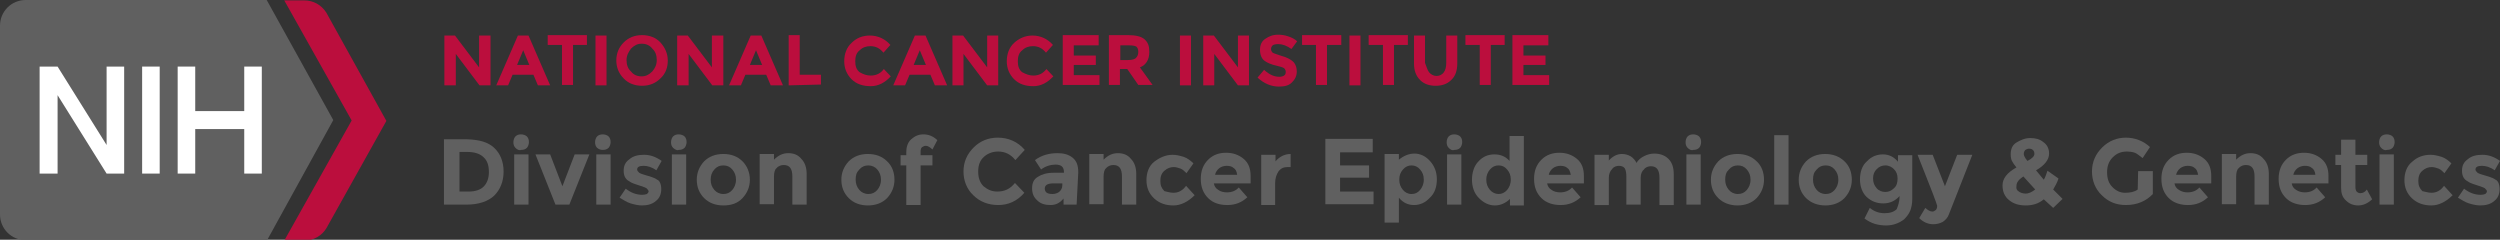 <?xml version="1.0" encoding="UTF-8"?>
<!-- Generator: Adobe Illustrator 18.0.0, SVG Export Plug-In . SVG Version: 6.00 Build 0)  -->
<!DOCTYPE svg PUBLIC "-//W3C//DTD SVG 1.1//EN" "http://www.w3.org/Graphics/SVG/1.1/DTD/svg11.dtd">
<svg version="1.1" id="Layer_1" xmlns="http://www.w3.org/2000/svg" xmlns:xlink="http://www.w3.org/1999/xlink" x="0px" y="0px" viewBox="23.2 735.4 612.1 58.7" enable-background="new 23.2 735.4 612.1 58.7" xml:space="preserve">
<rect x="23.2" y="735.4" width="612.1" height="58.7" fill="#333333" stroke="none"/>
<g>
	<g>
		<path fill="#606060" d="M104.8,764.8l-16.3-29.4h-59c-3.5,0-6.3,2.8-6.3,6.3v46.2c0,3.5,2.8,6.3,6.3,6.3h59.1L104.8,764.8z"/>
		<path fill="#BB0E3D" d="M103.1,738.5c-1.2-1.9-3.2-3-5.4-3h-4.9l16.5,29.4l-16.5,29.4h4.9c2.3,0,4.3-1.2,5.4-3l14.7-26.3    L103.1,738.5z"/>
	</g>
	<g>
		<rect x="58" y="751.7" fill="#FFFFFF" width="4.3" height="26.2"/>
		<polygon fill="#FFFFFF" points="49.3,751.7 49.3,770.9 37.3,751.7 32.9,751.7 32.9,777.9 37.3,777.9 37.3,758.7 49.3,777.9     53.6,777.9 53.6,751.7   "/>
		<polygon fill="#FFFFFF" points="83,751.7 83,762.6 71,762.6 71,751.7 66.7,751.7 66.7,777.9 71,777.9 71,767 83,767 83,777.9     87.3,777.9 87.3,751.7   "/>
	</g>
</g>
<g>
	<g>
		<path fill="#BB0E3D" d="M140.6,744.1h2.7v12.2h-2.7l-5.8-7.7v7.7H132v-12.2h2.6l5.9,7.8V744.1z"/>
		<path fill="#BB0E3D" d="M154.9,756.3l-1.1-2.6h-5.1l-1.1,2.6h-2.9l5.3-12.2h2.6l5.3,12.2H154.9L154.9,756.3z M151.3,747.7    l-1.5,3.6h3L151.3,747.7z"/>
		<path fill="#BB0E3D" d="M163.5,746.4v9.8h-2.7v-9.8h-3.5V744h9.6v2.4H163.5z"/>
		<path fill="#BB0E3D" d="M169,744.1h2.7v12.2H169V744.1z"/>
		<path fill="#BB0E3D" d="M184.9,754.6c-1.2,1.2-2.7,1.8-4.5,1.8c-1.8,0-3.4-0.6-4.5-1.8c-1.2-1.2-1.8-2.7-1.8-4.4s0.6-3.2,1.8-4.4    c1.2-1.2,2.7-1.8,4.5-1.8c1.8,0,3.4,0.6,4.5,1.8s1.8,2.7,1.8,4.4S186.2,753.4,184.9,754.6z M184,750.1c0-1.1-0.3-2.1-1.1-2.8    c-0.6-0.8-1.5-1.2-2.6-1.2c-1,0-1.8,0.4-2.6,1.2c-0.6,0.8-1.1,1.7-1.1,2.8s0.3,2.1,1.1,2.8c0.6,0.8,1.5,1.2,2.6,1.2    c1,0,1.8-0.4,2.6-1.2C183.6,752.1,184,751.2,184,750.1z"/>
		<path fill="#BB0E3D" d="M197.6,744.1h2.7v12.2h-2.7l-5.8-7.7v7.7H189v-12.2h2.6l5.9,7.8V744.1z"/>
		<path fill="#BB0E3D" d="M211.9,756.3l-1.1-2.6h-5.1l-1.1,2.6h-2.9l5.3-12.2h2.6l5.3,12.2H211.9L211.9,756.3z M208.3,747.7    l-1.5,3.6h3L208.3,747.7z"/>
		<path fill="#BB0E3D" d="M216.3,756.3V744h2.7v9.7h5.2v2.4L216.3,756.3L216.3,756.3z"/>
		<path fill="#BB0E3D" d="M236.4,753.9c1.3,0,2.4-0.5,3.2-1.6l1.7,1.8c-1.4,1.5-3,2.4-4.9,2.4s-3.5-0.5-4.7-1.7    c-1.2-1.2-1.8-2.7-1.8-4.4c0-1.8,0.6-3.4,1.8-4.5c1.2-1.2,2.7-1.8,4.5-1.8c1.9,0,3.7,0.8,5,2.3l-1.7,1.9c-0.9-1.1-1.9-1.6-3.2-1.6    c-1,0-1.9,0.3-2.6,1c-0.8,0.6-1.1,1.5-1.1,2.7s0.3,2.1,1.1,2.7C234.6,753.6,235.4,753.9,236.4,753.9z"/>
		<path fill="#BB0E3D" d="M252.1,756.3l-1.1-2.6h-5.1l-1.1,2.6h-2.9l5.3-12.2h2.6l5.3,12.2H252.1L252.1,756.3z M248.4,747.7    l-1.5,3.6h3L248.4,747.7z"/>
		<path fill="#BB0E3D" d="M264.9,744.1h2.7v12.2h-2.7l-5.8-7.7v7.7h-2.7v-12.2h2.6l5.9,7.8V744.1z"/>
		<path fill="#BB0E3D" d="M276.2,753.9c1.3,0,2.4-0.5,3.2-1.6l1.7,1.8c-1.4,1.5-3,2.4-4.9,2.4s-3.5-0.5-4.7-1.7s-1.8-2.7-1.8-4.4    c0-1.8,0.6-3.4,1.8-4.5s2.7-1.8,4.5-1.8c1.9,0,3.7,0.8,5,2.3l-1.7,1.9c-0.9-1.1-1.9-1.6-3.2-1.6c-1,0-1.9,0.3-2.6,1    c-0.8,0.6-1.1,1.5-1.1,2.7s0.3,2.1,1.1,2.7C274.5,753.6,275.2,753.9,276.2,753.9z"/>
		<path fill="#BB0E3D" d="M292.2,744.1v2.4h-6.1v2.5h5.4v2.3h-5.4v2.5h6.3v2.4h-9v-12.2h8.8V744.1z"/>
		<path fill="#BB0E3D" d="M304.6,748.1c0,1.9-0.8,3.2-2.3,3.8l3.1,4.3h-3.5l-2.7-3.9h-1.8v3.9h-2.7V744h4.7c1.8,0,3.2,0.3,4,1    C304.3,745.8,304.6,746.7,304.6,748.1z M301.4,749.5c0.3-0.3,0.5-0.8,0.5-1.4s-0.2-1.1-0.5-1.3c-0.3-0.2-1-0.3-1.8-0.3h-2.1v3.6    h1.9C300.4,750.1,301.1,749.9,301.4,749.5z"/>
		<path fill="#BB0E3D" d="M312.1,744.1h2.7v12.2h-2.7V744.1z"/>
		<path fill="#BB0E3D" d="M326.3,744.1h2.7v12.2h-2.7l-5.8-7.7v7.7h-2.7v-12.2h2.6l5.9,7.8V744.1z"/>
		<path fill="#BB0E3D" d="M334.8,746.5c-0.2,0.2-0.4,0.5-0.4,0.9c0,0.3,0.1,0.6,0.4,0.9c0.3,0.2,1.1,0.4,2.2,0.8    c1.2,0.3,2.1,0.8,2.7,1.3c0.6,0.5,1,1.4,1,2.5c0,1.1-0.4,1.9-1.2,2.7c-0.8,0.8-1.9,1-3.2,1c-1.9,0-3.7-0.8-5.2-2.2l1.6-1.9    c1.3,1.2,2.5,1.7,3.7,1.7c0.5,0,0.9-0.1,1.2-0.3c0.3-0.2,0.4-0.5,0.4-0.9c0-0.3-0.1-0.6-0.4-0.9c-0.3-0.2-0.9-0.4-1.8-0.6    c-1.4-0.3-2.5-0.8-3.1-1.3c-0.6-0.5-1-1.4-1-2.6s0.4-2.1,1.3-2.7c0.9-0.6,1.8-1,3.1-1c0.9,0,1.6,0.1,2.5,0.4    c0.9,0.3,1.5,0.6,2.2,1.2l-1.4,1.9c-1.1-0.8-2.2-1.2-3.2-1.2C335.5,746.2,335.1,746.3,334.8,746.5z"/>
		<path fill="#BB0E3D" d="M348.1,746.4v9.8h-2.7v-9.8H342V744h9.6v2.4H348.1z"/>
		<path fill="#BB0E3D" d="M353.6,744.1h2.7v12.2h-2.7V744.1z"/>
		<path fill="#BB0E3D" d="M364.5,746.4v9.8h-2.7v-9.8h-3.5V744h9.6v2.4H364.5z"/>
		<path fill="#BB0E3D" d="M373.1,753.1c0.4,0.5,1.1,0.9,1.8,0.9s1.4-0.3,1.8-0.9c0.4-0.5,0.6-1.3,0.6-2.3v-6.7h2.7v6.8    c0,1.7-0.4,3.1-1.5,4.1c-1,1-2.3,1.4-3.8,1.4c-1.5,0-2.8-0.4-3.8-1.4c-1-1-1.5-2.3-1.5-4.1v-6.8h2.7v6.7    C372.5,751.8,372.7,752.6,373.1,753.1z"/>
		<path fill="#BB0E3D" d="M388.2,746.4v9.8h-2.7v-9.8H382V744h9.6v2.4H388.2z"/>
		<path fill="#BB0E3D" d="M402.3,744.1v2.4h-6.1v2.5h5.4v2.3h-5.4v2.5h6.3v2.4h-9v-12.2h8.8V744.1z"/>
	</g>
</g>
<g>
	<path fill="#606060" d="M144.2,771.6c1.5,1.4,2.3,3.4,2.3,5.8s-0.8,4.4-2.3,5.9c-1.5,1.4-3.8,2.2-6.8,2.2h-5.5v-16h5.6   C140.6,769.6,142.7,770.2,144.2,771.6z M141.6,781.1c0.9-0.9,1.3-2.1,1.3-3.6c0-1.6-0.4-2.8-1.3-3.6c-0.9-0.9-2.3-1.3-4-1.3h-1.9   v9.7h2.3C139.5,782.3,140.8,781.9,141.6,781.1z"/>
	<path fill="#606060" d="M149.4,771.6c-0.4-0.4-0.5-0.9-0.5-1.4s0.2-1.1,0.5-1.4c0.4-0.4,0.9-0.5,1.4-0.5s1.1,0.2,1.4,0.5   c0.4,0.4,0.5,0.9,0.5,1.4s-0.2,1.1-0.5,1.4c-0.4,0.4-0.9,0.5-1.4,0.5C150.3,772.3,149.8,772,149.4,771.6z M152.6,785.5h-3.5v-12.3   h3.5V785.5z"/>
	<path fill="#606060" d="M159.2,785.5l-4.9-12.3h3.6l3,7.8l3-7.8h3.6l-4.9,12.3H159.2z"/>
	<path fill="#606060" d="M169.4,771.6c-0.4-0.4-0.5-0.9-0.5-1.4s0.2-1.1,0.5-1.4c0.4-0.4,0.9-0.5,1.4-0.5s1.1,0.2,1.4,0.5   c0.4,0.4,0.5,0.9,0.5,1.4s-0.2,1.1-0.5,1.4c-0.4,0.4-0.9,0.5-1.4,0.5S169.9,772,169.4,771.6z M172.7,785.5h-3.5v-12.3h3.5V785.5z"/>
	<path fill="#606060" d="M185.1,781.7c0,1.2-0.4,2.2-1.3,2.9c-0.9,0.8-2.1,1.1-3.4,1.1c-0.9,0-1.8-0.2-2.8-0.5   c-1-0.3-1.8-0.9-2.7-1.4l1.5-2.2c1.3,1,2.6,1.5,4.1,1.5c0.4,0,0.8-0.1,1.1-0.2c0.2-0.2,0.4-0.4,0.4-0.6c0-0.3-0.2-0.5-0.5-0.8   c-0.3-0.2-0.9-0.4-1.5-0.6c-0.6-0.2-1.2-0.4-1.5-0.5c-0.3-0.1-0.8-0.3-1.2-0.6c-1-0.5-1.4-1.4-1.4-2.6s0.4-2.1,1.4-2.8   c0.9-0.8,2.1-1.1,3.6-1.1s2.9,0.5,4.3,1.5l-1.3,2.3c-1.1-0.8-2.2-1.1-3.1-1.1c-1.1,0-1.6,0.3-1.6,0.9c0,0.3,0.2,0.5,0.5,0.8   c0.3,0.2,0.9,0.4,1.6,0.6c0.8,0.2,1.3,0.4,1.6,0.5c0.3,0.1,0.8,0.3,1.2,0.6C184.7,779.6,185.1,780.5,185.1,781.7z"/>
	<path fill="#606060" d="M188,771.6c-0.4-0.4-0.5-0.9-0.5-1.4s0.2-1.1,0.5-1.4c0.4-0.4,0.9-0.5,1.4-0.5c0.5,0,1.1,0.2,1.4,0.5   c0.4,0.4,0.5,0.9,0.5,1.4s-0.2,1.1-0.5,1.4c-0.4,0.4-0.9,0.5-1.4,0.5C188.9,772.3,188.5,772,188,771.6z M191.2,785.5h-3.5v-12.3   h3.5V785.5z"/>
	<path fill="#606060" d="M206.8,779.4c0,1.7-0.6,3.2-1.8,4.5c-1.2,1.3-2.8,1.8-4.7,1.8s-3.5-0.6-4.7-1.8c-1.2-1.2-1.8-2.7-1.8-4.5   c0-1.7,0.6-3.2,1.8-4.5c1.2-1.2,2.8-1.8,4.7-1.8s3.5,0.6,4.7,1.8C206.1,776,206.8,777.6,206.8,779.4z M197.2,779.4   c0,1,0.3,1.8,0.9,2.5c0.5,0.6,1.3,1,2.2,1s1.6-0.3,2.2-1c0.5-0.6,0.9-1.4,0.9-2.5c0-1-0.3-1.8-0.9-2.5s-1.3-1-2.2-1s-1.6,0.3-2.2,1   C197.5,777.6,197.2,778.3,197.2,779.4z"/>
	<path fill="#606060" d="M212.7,778.6v6.8h-3.5v-12.3h3.5v1.4c1.1-1.1,2.2-1.6,3.5-1.6c1.3,0,2.4,0.4,3.2,1.4   c0.9,0.9,1.3,2.2,1.3,3.7v7.5h-3.5v-6.9c0-1.8-0.6-2.8-2.1-2.8c-0.6,0-1.3,0.2-1.8,0.8C212.9,776.9,212.7,777.7,212.7,778.6z"/>
	<path fill="#606060" d="M242.2,779.4c0,1.7-0.6,3.2-1.8,4.5c-1.2,1.2-2.8,1.8-4.7,1.8s-3.5-0.6-4.7-1.8c-1.2-1.2-1.8-2.7-1.8-4.5   c0-1.7,0.6-3.2,1.8-4.5c1.2-1.2,2.8-1.8,4.7-1.8s3.5,0.6,4.7,1.8C241.6,776,242.2,777.6,242.2,779.4z M232.7,779.4   c0,1,0.3,1.8,0.9,2.5c0.5,0.6,1.3,1,2.2,1s1.6-0.3,2.2-1c0.5-0.6,0.9-1.4,0.9-2.5c0-1-0.3-1.8-0.9-2.5c-0.5-0.6-1.3-1-2.2-1   s-1.6,0.3-2.2,1C232.9,777.6,232.7,778.3,232.7,779.4z"/>
	<path fill="#606060" d="M248.6,772.5v0.9h2.9v2.5h-2.9v9.7h-3.5v-9.7h-1.4v-2.5h1.4v-0.8c0-1.3,0.4-2.4,1.2-3.1   c0.9-0.8,1.8-1.2,3-1.2c1.2,0,2.3,0.4,3.4,1.4l-1.2,2.3c-0.5-0.5-1.1-0.9-1.6-0.9c-0.3,0-0.6,0.1-0.9,0.3   C248.7,771.6,248.6,772,248.6,772.5z"/>
	<path fill="#606060" d="M267.4,782.3c1.7,0,3.1-0.6,4.3-2.1l2.3,2.4c-1.8,2.1-4,3-6.4,3c-2.4,0-4.5-0.8-6.1-2.4   c-1.6-1.5-2.4-3.6-2.4-5.8c0-2.4,0.9-4.3,2.5-5.9c1.6-1.6,3.6-2.4,5.9-2.4c2.6,0,4.9,1,6.6,3l-2.3,2.5c-1.1-1.4-2.5-2.1-4.2-2.1   c-1.3,0-2.5,0.4-3.5,1.3c-1,0.9-1.4,2.1-1.4,3.6c0,1.5,0.4,2.7,1.3,3.6C265.1,781.9,266.1,782.3,267.4,782.3z"/>
	<path fill="#606060" d="M286.8,785.5h-3.2v-1.5c-0.9,1.1-1.9,1.6-3.2,1.6c-1.3,0-2.4-0.3-3.2-1.1c-0.9-0.8-1.3-1.7-1.3-3   s0.4-2.2,1.4-2.8c0.9-0.6,2.2-1,3.8-1h2.6v-0.1c0-1.3-0.6-1.9-2.1-1.9c-0.5,0-1.2,0.1-1.8,0.3c-0.6,0.2-1.2,0.5-1.7,0.9l-1.5-2.3   c1.6-1.2,3.5-1.7,5.5-1.7c1.5,0,2.7,0.3,3.7,1.1c1,0.8,1.4,1.9,1.4,3.6L286.8,785.5L286.8,785.5z M283.3,780.8v-0.5h-2.2   c-1.4,0-2.1,0.4-2.1,1.3c0,0.4,0.2,0.8,0.5,1c0.3,0.2,0.8,0.3,1.4,0.3s1.2-0.2,1.6-0.5S283.3,781.5,283.3,780.8z"/>
	<path fill="#606060" d="M293.4,778.6v6.8h-3.5v-12.3h3.5v1.4c1.1-1.1,2.2-1.6,3.5-1.6s2.4,0.4,3.2,1.4c0.9,0.9,1.3,2.2,1.3,3.7v7.5   h-3.5v-6.9c0-1.8-0.6-2.8-2.1-2.8c-0.6,0-1.3,0.2-1.8,0.8C293.6,776.9,293.4,777.7,293.4,778.6z"/>
	<path fill="#606060" d="M310.5,782.6c1.2,0,2.2-0.5,3.1-1.7l2.1,2.3c-1.6,1.6-3.4,2.5-5.2,2.5c-1.8,0-3.4-0.5-4.7-1.7   c-1.3-1.2-1.9-2.7-1.9-4.5s0.6-3.5,1.9-4.5s2.8-1.7,4.5-1.7c0.9,0,1.7,0.2,2.7,0.5c0.9,0.3,1.7,0.9,2.4,1.6l-1.7,2.4   c-0.4-0.4-0.9-0.9-1.4-1.1s-1.2-0.4-1.7-0.4c-0.9,0-1.6,0.3-2.3,0.9s-1,1.4-1,2.5c0,1.1,0.3,1.8,1,2.5   C308.9,782.3,309.6,782.6,310.5,782.6z"/>
	<path fill="#606060" d="M328.6,783.7c-1.4,1.3-3,1.9-4.9,1.9s-3.5-0.5-4.7-1.7c-1.2-1.2-1.8-2.7-1.8-4.7s0.6-3.5,1.8-4.7   c1.2-1.2,2.7-1.7,4.4-1.7s3.1,0.5,4.3,1.5c1.2,1,1.7,2.4,1.7,4.2v1.8h-9c0.1,0.6,0.4,1.2,1.1,1.6c0.5,0.4,1.3,0.6,2.1,0.6   c1.2,0,2.2-0.4,2.9-1.2L328.6,783.7z M325.2,776.5c-0.4-0.4-1.1-0.5-1.7-0.5s-1.3,0.2-1.8,0.6c-0.5,0.4-0.9,1-1,1.6h5.4   C326,777.3,325.7,776.8,325.2,776.5z"/>
	<path fill="#606060" d="M338.5,776.3c-1,0-1.7,0.3-2.3,1.1c-0.5,0.8-0.8,1.7-0.8,2.9v5.3H332v-12.3h3.5v1.6c0.4-0.5,1-1,1.6-1.3   c0.6-0.3,1.3-0.5,2.1-0.5v3.2H338.5L338.5,776.3z"/>
	<path fill="#606060" d="M359.3,769.6v3.1h-8v3.2h7.1v3h-7.1v3.4h8.2v3.1h-11.8v-16h11.6V769.6z"/>
	<path fill="#606060" d="M369.5,773c1.4,0,2.7,0.6,3.8,1.8c1.1,1.2,1.7,2.7,1.7,4.5s-0.5,3.4-1.7,4.5c-1.1,1.2-2.4,1.8-3.9,1.8   s-2.7-0.6-3.7-1.8v6.1h-3.5v-16.8h3.5v1.4C366.8,773.6,368.1,773,369.5,773z M365.8,779.4c0,1,0.3,1.8,0.9,2.5c0.5,0.6,1.2,1,2.1,1   c0.9,0,1.5-0.3,2.1-1c0.5-0.6,0.9-1.4,0.9-2.5c0-1.1-0.3-1.8-0.9-2.5s-1.3-1-2.1-1s-1.5,0.3-2.1,1   C366.1,777.6,365.8,778.3,365.8,779.4z"/>
	<path fill="#606060" d="M377.9,771.6c-0.4-0.4-0.5-0.9-0.5-1.4s0.2-1.1,0.5-1.4c0.4-0.4,0.9-0.5,1.4-0.5c0.5,0,1.1,0.2,1.4,0.5   c0.4,0.4,0.5,0.9,0.5,1.4s-0.2,1.1-0.5,1.4c-0.4,0.4-0.9,0.5-1.4,0.5C378.7,772.3,378.3,772,377.9,771.6z M381,785.5h-3.5v-12.3   h3.5V785.5z"/>
	<path fill="#606060" d="M389.2,785.7c-1.4,0-2.7-0.6-3.9-1.8c-1.2-1.2-1.7-2.8-1.7-4.5s0.5-3.4,1.6-4.5c1.1-1.2,2.4-1.7,3.9-1.7   s2.7,0.5,3.7,1.6v-6.1h3.5v17h-3.4v-1.6C391.9,785.1,390.6,785.7,389.2,785.7z M387.1,779.4c0,1,0.3,1.8,0.9,2.5   c0.5,0.6,1.3,1,2.1,1s1.5-0.3,2.1-1c0.5-0.6,0.9-1.4,0.9-2.5c0-1.1-0.3-1.8-0.9-2.5s-1.2-1-2.1-1c-0.8,0-1.5,0.3-2.1,1   C387.4,777.6,387.1,778.4,387.1,779.4z"/>
	<path fill="#606060" d="M410.2,783.7c-1.4,1.3-3,1.9-4.9,1.9c-1.8,0-3.5-0.5-4.7-1.7c-1.2-1.2-1.8-2.7-1.8-4.7s0.6-3.5,1.8-4.7   c1.2-1.2,2.7-1.7,4.4-1.7c1.7,0,3.1,0.5,4.3,1.5c1.2,1,1.7,2.4,1.7,4.2v1.8h-9c0.1,0.6,0.4,1.2,1.1,1.6c0.5,0.4,1.3,0.6,2.1,0.6   c1.2,0,2.2-0.4,2.9-1.2L410.2,783.7z M406.9,776.5c-0.4-0.4-1.1-0.5-1.7-0.5c-0.6,0-1.3,0.2-1.8,0.6c-0.5,0.4-0.9,1-1,1.6h5.4   C407.6,777.3,407.4,776.8,406.9,776.5z"/>
	<path fill="#606060" d="M424.9,778.9v6.6h-3.5v-6.7c0-1-0.1-1.7-0.4-2.2c-0.3-0.4-0.8-0.6-1.4-0.6s-1.3,0.2-1.7,0.8   c-0.5,0.5-0.8,1.2-0.8,2.2v6.6h-3.5v-12.3h3.5v1.4c1-1.1,2.1-1.6,3.2-1.6c0.8,0,1.5,0.2,2.2,0.6c0.6,0.4,1.1,1,1.4,1.6   c0.4-0.8,1.1-1.3,1.9-1.7c0.8-0.4,1.6-0.6,2.4-0.6c1.4,0,2.6,0.4,3.5,1.3c0.9,0.9,1.3,2.1,1.3,3.8v7.5h-3.5v-6.7   c0-1.8-0.6-2.8-2.1-2.8c-0.6,0-1.3,0.2-1.7,0.8C425.3,777.2,424.9,777.9,424.9,778.9z"/>
	<path fill="#606060" d="M436.4,771.6c-0.4-0.4-0.5-0.9-0.5-1.4s0.2-1.1,0.5-1.4c0.4-0.4,0.9-0.5,1.4-0.5s1.1,0.2,1.4,0.5   c0.4,0.4,0.5,0.9,0.5,1.4s-0.2,1.1-0.5,1.4c-0.4,0.4-0.9,0.5-1.4,0.5C437.3,772.3,436.8,772,436.4,771.6z M439.5,785.5h-3.4v-12.3   h3.5v12.3H439.5z"/>
	<path fill="#606060" d="M455.1,779.4c0,1.7-0.6,3.2-1.8,4.5c-1.2,1.2-2.8,1.8-4.7,1.8c-1.8,0-3.5-0.6-4.7-1.8   c-1.2-1.2-1.8-2.7-1.8-4.5c0-1.7,0.6-3.2,1.8-4.5c1.2-1.2,2.8-1.8,4.7-1.8s3.5,0.6,4.7,1.8C454.5,776,455.1,777.6,455.1,779.4z    M445.6,779.4c0,1,0.3,1.8,0.9,2.5c0.5,0.6,1.3,1,2.2,1c0.9,0,1.6-0.3,2.2-1c0.5-0.6,0.9-1.4,0.9-2.5c0-1-0.3-1.8-0.9-2.5   s-1.3-1-2.2-1c-0.9,0-1.6,0.3-2.2,1C445.8,777.6,445.6,778.3,445.6,779.4z"/>
	<path fill="#606060" d="M461.1,785.5h-3.5v-17h3.5V785.5z"/>
	<path fill="#606060" d="M476.6,779.4c0,1.7-0.6,3.2-1.8,4.5c-1.2,1.2-2.8,1.8-4.7,1.8c-1.8,0-3.5-0.6-4.7-1.8   c-1.2-1.2-1.8-2.7-1.8-4.5c0-1.7,0.6-3.2,1.8-4.5c1.2-1.2,2.8-1.8,4.7-1.8c1.8,0,3.5,0.6,4.7,1.8C476,776,476.6,777.6,476.6,779.4z    M467.1,779.4c0,1,0.3,1.8,0.9,2.5c0.5,0.6,1.3,1,2.2,1c0.9,0,1.6-0.3,2.2-1c0.5-0.6,0.9-1.4,0.9-2.5c0-1-0.3-1.8-0.9-2.5   s-1.3-1-2.2-1c-0.9,0-1.6,0.3-2.2,1C467.3,777.6,467.1,778.3,467.1,779.4z"/>
	<path fill="#606060" d="M488.3,783.4c-1.1,1.2-2.4,1.8-4,1.8c-1.6,0-2.9-0.5-4.1-1.6c-1.1-1.1-1.6-2.6-1.6-4.3s0.5-3.4,1.7-4.4   c1.1-1.2,2.5-1.7,3.9-1.7c1.5,0,2.7,0.6,3.7,1.8v-1.6h3.5v10.7c0,1.1-0.2,2.1-0.5,2.9c-0.4,0.9-0.9,1.5-1.5,2.1   c-1.3,1-2.8,1.5-4.4,1.5c-0.9,0-1.8-0.1-2.8-0.4s-1.8-0.8-2.5-1.3l1.3-2.6c1.1,0.9,2.3,1.3,3.6,1.3c1.3,0,2.3-0.3,3-1   C487.9,785.8,488.3,784.8,488.3,783.4z M487.8,779.1c0-1-0.3-1.7-0.9-2.3c-0.5-0.5-1.2-0.9-2.1-0.9c-0.8,0-1.5,0.3-2.1,0.9   s-0.9,1.3-0.9,2.3c0,1,0.3,1.7,0.9,2.4c0.5,0.6,1.3,0.9,2.1,0.9s1.5-0.3,2.1-0.9C487.6,780.9,487.8,780.1,487.8,779.1z"/>
	<path fill="#606060" d="M496.5,790.3c-1.2,0-2.4-0.5-3.4-1.5l1.5-2.5c0.5,0.5,1.2,0.9,1.7,0.9c0.3,0,0.5-0.1,0.9-0.4   c0.2-0.3,0.3-0.6,0.3-1c0-0.3-1.6-4.5-4.8-12.5h3.7l3,7.7l3-7.7h3.7l-5.7,14.5c-0.3,0.9-0.9,1.5-1.5,1.9   C498.2,790.1,497.4,790.3,496.5,790.3z"/>
	<path fill="#606060" d="M523.6,784.2c-1.3,1.1-2.8,1.5-4.4,1.5c-1.7,0-3-0.4-4.1-1.3c-1.1-0.9-1.6-2.1-1.6-3.6   c0-1.7,1.1-3.1,3.4-4.4c-0.5-0.6-0.9-1.2-1.1-1.6c-0.2-0.4-0.3-1-0.3-1.6c0-1.3,0.4-2.3,1.4-2.9c1-0.6,2.1-1.1,3.4-1.1   s2.4,0.3,3.2,1c0.9,0.6,1.4,1.6,1.4,2.8c0,1.5-1.1,2.9-3.2,4.1c0.9,1.1,1.5,1.8,1.9,2.3c0.4-0.6,0.6-1.4,0.9-2.2l2.7,1.9   c-0.3,1-0.8,1.8-1.3,2.7l2.3,2.3l-2.3,2.2L523.6,784.2z M517.5,782.3c0.4,0.3,1,0.5,1.7,0.5c0.6,0,1.4-0.3,2.3-1   c-1.1-1.2-2.1-2.3-2.9-3.2c-1.2,0.8-1.7,1.5-1.7,2.4C516.8,781.6,517,782,517.5,782.3z M520,771.8c-0.3,0-0.6,0.1-0.9,0.3   c-0.2,0.2-0.4,0.5-0.4,1c0,0.4,0.3,1,0.9,1.7c1.2-0.6,1.7-1.2,1.7-1.7c0-0.4-0.1-0.8-0.4-1C520.7,771.9,520.4,771.8,520,771.8z"/>
	<path fill="#606060" d="M546.7,777.3h3.6v5.6c-1.6,1.7-3.8,2.7-6.6,2.7c-2.4,0-4.3-0.8-5.9-2.4c-1.6-1.5-2.4-3.6-2.4-5.8   c0-2.4,0.9-4.3,2.5-5.9c1.6-1.6,3.6-2.4,5.8-2.4s4.3,0.8,5.9,2.3l-1.8,2.7c-0.8-0.6-1.4-1.1-1.9-1.3c-0.6-0.2-1.3-0.3-1.9-0.3   c-1.4,0-2.5,0.4-3.5,1.4c-1,1-1.4,2.2-1.4,3.7c0,1.5,0.4,2.7,1.3,3.6c0.9,0.9,1.9,1.4,3.1,1.4s2.3-0.2,3.1-0.8L546.7,777.3   L546.7,777.3z"/>
	<path fill="#606060" d="M563.8,783.7c-1.4,1.3-3,1.9-4.9,1.9c-1.8,0-3.5-0.5-4.7-1.7c-1.2-1.2-1.8-2.7-1.8-4.7s0.6-3.5,1.8-4.7   c1.2-1.2,2.7-1.7,4.4-1.7c1.7,0,3.1,0.5,4.3,1.5c1.2,1,1.7,2.4,1.7,4.2v1.8h-9c0.1,0.6,0.4,1.2,1.1,1.6c0.6,0.4,1.3,0.6,2.1,0.6   c1.2,0,2.2-0.4,2.9-1.2L563.8,783.7z M560.5,776.5c-0.4-0.4-1.1-0.5-1.7-0.5c-0.6,0-1.3,0.2-1.8,0.6c-0.5,0.4-0.9,1-1,1.6h5.4   C561.2,777.3,561,776.8,560.5,776.5z"/>
	<path fill="#606060" d="M570.7,778.6v6.8h-3.5v-12.3h3.5v1.4c1.1-1.1,2.2-1.6,3.5-1.6c1.3,0,2.4,0.4,3.2,1.4   c0.9,0.9,1.3,2.2,1.3,3.7v7.5h-3.5v-6.9c0-1.8-0.6-2.8-2.1-2.8c-0.6,0-1.3,0.2-1.8,0.8C570.9,776.9,570.7,777.7,570.7,778.6z"/>
	<path fill="#606060" d="M592.5,783.7c-1.4,1.3-3,1.9-4.9,1.9c-1.8,0-3.5-0.5-4.7-1.7s-1.8-2.7-1.8-4.7s0.6-3.5,1.8-4.7   c1.2-1.2,2.7-1.7,4.4-1.7c1.7,0,3.1,0.5,4.3,1.5c1.2,1,1.7,2.4,1.7,4.2v1.8h-9c0.1,0.6,0.4,1.2,1.1,1.6c0.6,0.4,1.3,0.6,2.1,0.6   c1.2,0,2.2-0.4,2.9-1.2L592.5,783.7z M589.2,776.5c-0.4-0.4-1.1-0.5-1.7-0.5s-1.3,0.2-1.8,0.6c-0.5,0.4-0.9,1-1,1.6h5.4   C590,777.3,589.7,776.8,589.2,776.5z"/>
	<path fill="#606060" d="M599.9,775.7v5.5c0,0.4,0.1,0.9,0.3,1.1c0.2,0.2,0.5,0.4,0.9,0.4c0.6,0,1.2-0.3,1.6-0.9l1.3,2.4   c-1.1,1-2.2,1.5-3.4,1.5c-1.2,0-2.2-0.4-3-1.2c-0.9-0.8-1.2-1.8-1.2-3.1v-5.6h-1.4v-2.5h1.4v-3.7h3.5v3.7h2.9v2.5h-2.9V775.7z"/>
	<path fill="#606060" d="M606.2,771.6c-0.4-0.4-0.5-0.9-0.5-1.4s0.2-1.1,0.5-1.4c0.4-0.4,0.9-0.5,1.4-0.5c0.5,0,1.1,0.2,1.4,0.5   c0.4,0.4,0.5,0.9,0.5,1.4s-0.2,1.1-0.5,1.4c-0.4,0.4-0.9,0.5-1.4,0.5C607.1,772.3,606.6,772,606.2,771.6z M609.3,785.5h-3.5v-12.3   h3.5V785.5z"/>
	<path fill="#606060" d="M618.5,782.6c1.2,0,2.2-0.5,3.1-1.7l2.1,2.3c-1.6,1.6-3.4,2.5-5.2,2.5c-1.8,0-3.4-0.5-4.7-1.7   c-1.3-1.2-1.9-2.7-1.9-4.5s0.6-3.5,1.9-4.5c1.3-1.2,2.8-1.7,4.5-1.7c0.9,0,1.7,0.2,2.7,0.5c0.9,0.3,1.7,0.9,2.4,1.6l-1.7,2.4   c-0.4-0.4-0.9-0.9-1.4-1.1s-1.2-0.4-1.7-0.4c-0.9,0-1.6,0.3-2.3,0.9s-1,1.4-1,2.5c0,1.1,0.3,1.8,1,2.5   C616.9,782.3,617.7,782.6,618.5,782.6z"/>
	<path fill="#606060" d="M635.2,781.7c0,1.2-0.4,2.2-1.3,2.9c-0.9,0.8-2.1,1.1-3.4,1.1c-0.9,0-1.8-0.2-2.8-0.5   c-1-0.3-1.8-0.9-2.7-1.4l1.5-2.2c1.3,1,2.6,1.5,4.1,1.5c0.4,0,0.8-0.1,1.1-0.2c0.2-0.2,0.4-0.4,0.4-0.6c0-0.3-0.2-0.5-0.5-0.8   c-0.3-0.2-0.9-0.4-1.5-0.6c-0.6-0.2-1.2-0.4-1.5-0.5c-0.3-0.1-0.8-0.3-1.2-0.6c-1-0.5-1.4-1.4-1.4-2.6s0.4-2.1,1.4-2.8   c0.9-0.8,2.1-1.1,3.6-1.1c1.5,0,2.9,0.5,4.3,1.5l-1.3,2.3c-1.1-0.8-2.2-1.1-3.1-1.1c-1.1,0-1.6,0.3-1.6,0.9c0,0.3,0.2,0.5,0.5,0.8   c0.3,0.2,0.9,0.4,1.6,0.6c0.8,0.2,1.3,0.4,1.6,0.5c0.3,0.1,0.8,0.3,1.2,0.6C634.8,779.6,635.2,780.5,635.2,781.7z"/>
</g>
</svg>
